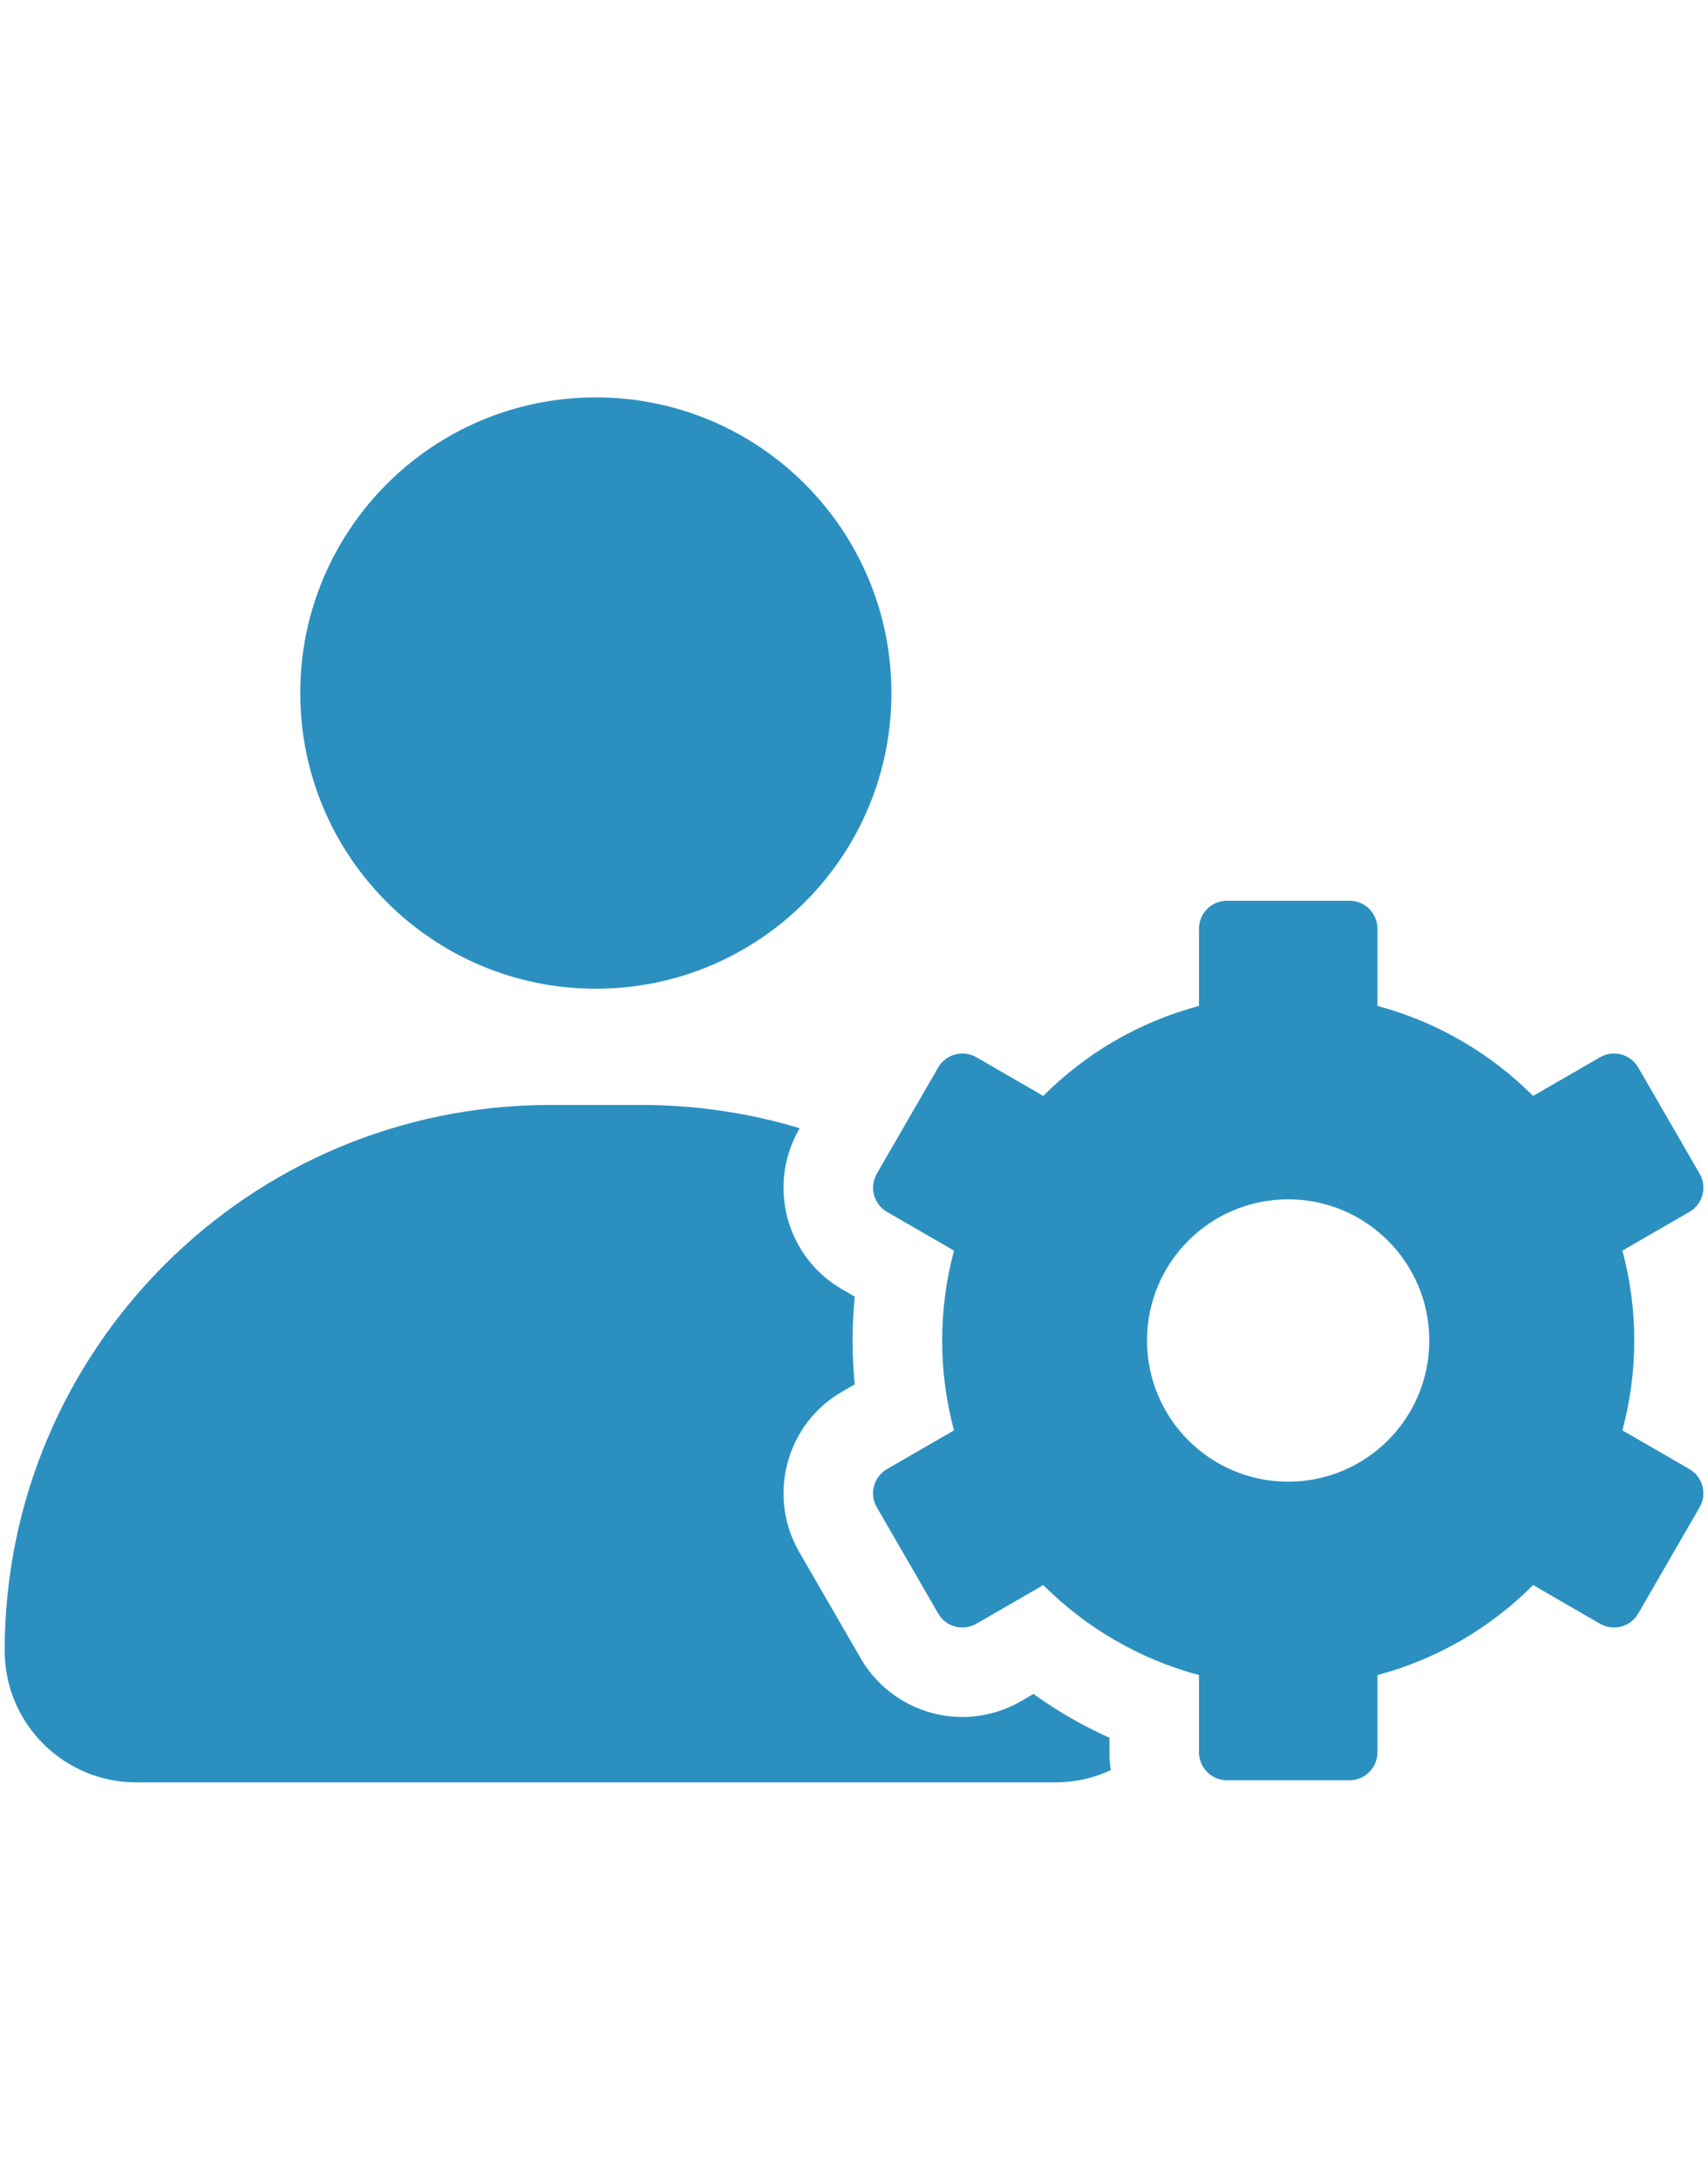 <svg width="58" height="74" viewBox="0 0 58 74" fill="none" xmlns="http://www.w3.org/2000/svg">
<path d="M37.721 60.092C37.148 60.361 36.51 60.509 35.838 60.509H4.629C2.163 60.509 0.159 58.509 0.159 56.039C0.159 50.923 2.235 46.294 5.586 42.939C8.936 39.584 13.57 37.512 18.686 37.512H21.782C23.649 37.512 25.456 37.789 27.156 38.301L27.14 38.328C26.609 39.25 26.469 40.324 26.742 41.353C27.019 42.381 27.679 43.242 28.602 43.774L29.026 44.02C28.977 44.514 28.951 45.011 28.951 45.508C28.951 46.005 28.977 46.502 29.026 46.996L28.602 47.242C27.679 47.773 27.019 48.635 26.742 49.663C26.469 50.692 26.609 51.766 27.14 52.688L29.224 56.293C29.933 57.523 31.258 58.289 32.677 58.289C33.376 58.289 34.062 58.103 34.669 57.754L35.094 57.507C35.903 58.088 36.768 58.589 37.675 58.995V59.488C37.675 59.693 37.69 59.894 37.721 60.092Z" fill="#2B90C0"/>
<path d="M20.234 33.566C25.777 33.566 30.271 29.072 30.271 23.528C30.271 17.985 25.777 13.491 20.234 13.491C14.69 13.491 10.196 17.985 10.196 23.528C10.196 29.072 14.69 33.566 20.234 33.566Z" fill="#2B90C0"/>
<path d="M57.367 49.872L55.093 48.559C55.355 47.584 55.496 46.563 55.496 45.508C55.496 44.453 55.355 43.428 55.093 42.457L57.367 41.144C57.822 40.882 57.978 40.302 57.716 39.846L55.632 36.241C55.57 36.133 55.487 36.038 55.388 35.962C55.289 35.886 55.176 35.83 55.056 35.797C54.935 35.765 54.809 35.757 54.686 35.773C54.562 35.789 54.443 35.83 54.334 35.892L52.061 37.205C50.619 35.763 48.805 34.693 46.775 34.15V31.528C46.775 31.276 46.675 31.035 46.497 30.857C46.319 30.679 46.078 30.579 45.826 30.579H41.663C41.412 30.579 41.17 30.679 40.993 30.857C40.815 31.035 40.715 31.276 40.715 31.528V34.15C38.714 34.683 36.889 35.737 35.428 37.205L33.155 35.892C32.7 35.63 32.119 35.786 31.858 36.241L29.774 39.846C29.512 40.302 29.668 40.882 30.123 41.144L32.396 42.457C32.135 43.432 31.994 44.453 31.994 45.508C31.994 46.563 32.135 47.588 32.396 48.559L30.123 49.872C29.668 50.134 29.512 50.715 29.774 51.17L31.858 54.775C32.119 55.231 32.7 55.386 33.155 55.124L35.428 53.811C36.87 55.253 38.684 56.324 40.715 56.866V59.488C40.715 59.74 40.815 59.981 40.993 60.159C41.17 60.337 41.412 60.437 41.663 60.437H45.826C46.078 60.437 46.319 60.337 46.497 60.159C46.675 59.981 46.775 59.74 46.775 59.488V56.866C48.776 56.333 50.6 55.279 52.061 53.811L54.334 55.124C54.79 55.386 55.37 55.231 55.632 54.775L57.716 51.17C57.978 50.715 57.822 50.134 57.367 49.872ZM43.743 50.301C41.094 50.301 38.95 48.153 38.95 45.508C38.95 42.859 41.098 40.715 43.743 40.715C46.388 40.715 48.536 42.863 48.536 45.508C48.536 48.153 46.392 50.301 43.743 50.301Z" fill="#2B90C0"/>
</svg>
